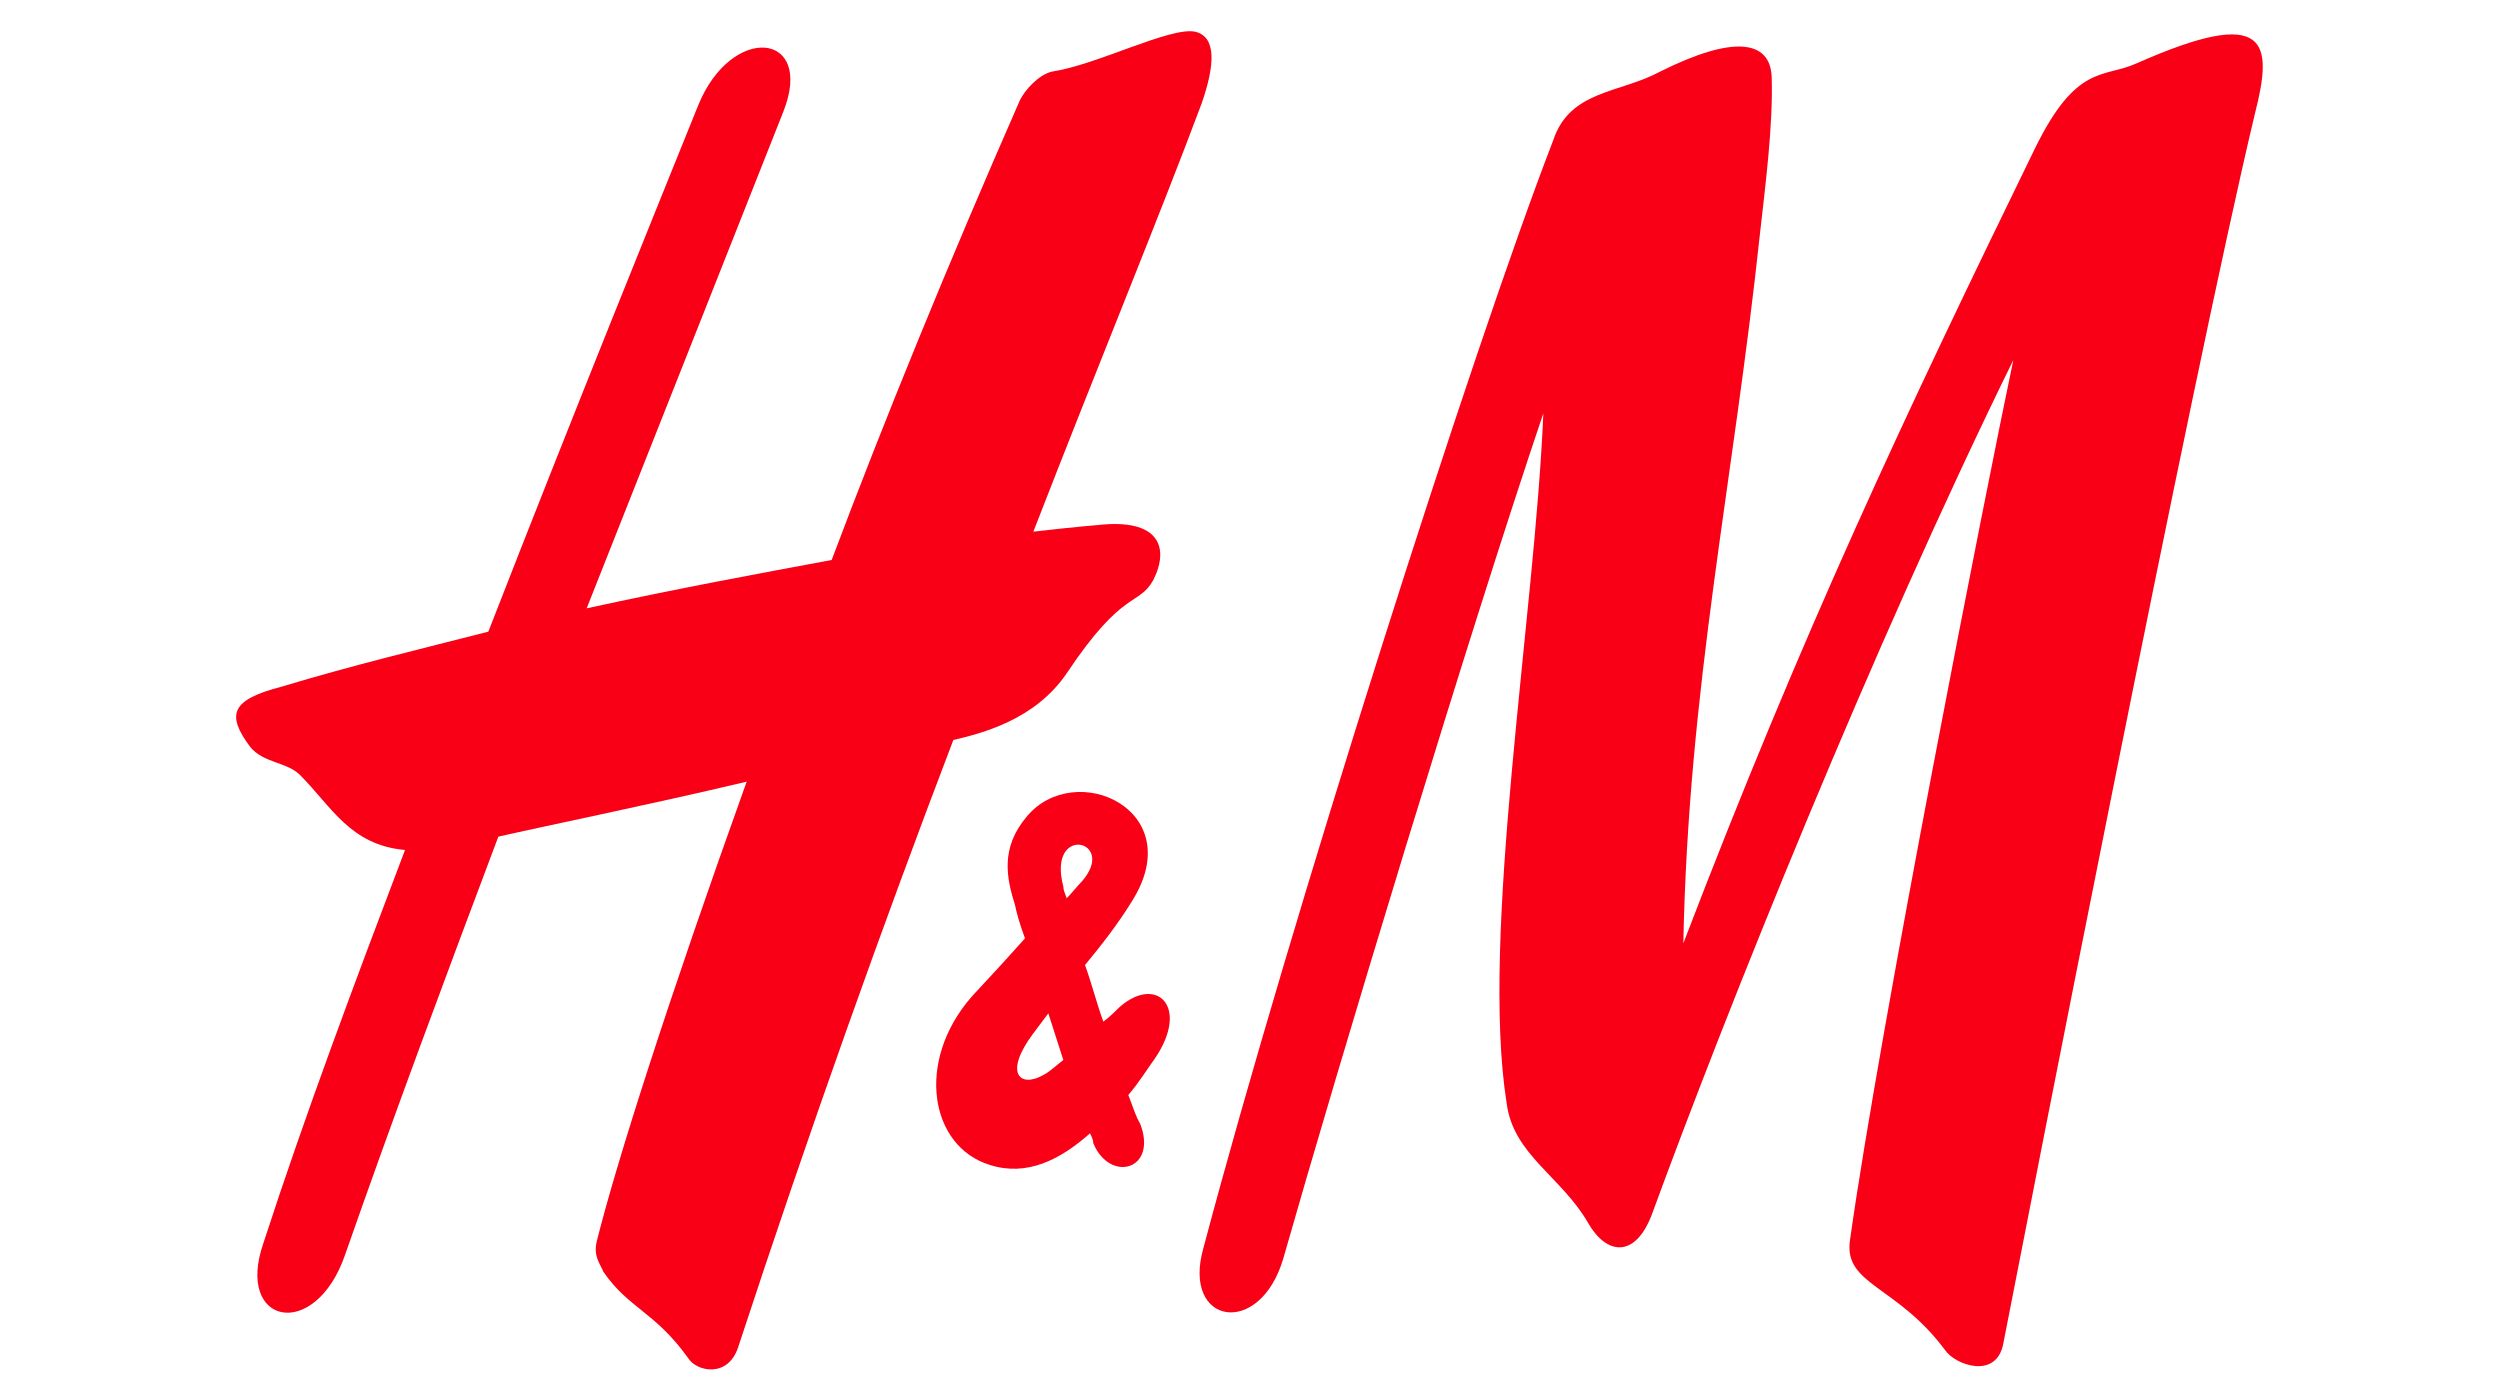 <?xml version="1.0" encoding="utf-8"?>
<!-- Generator: Adobe Illustrator 26.3.1, SVG Export Plug-In . SVG Version: 6.00 Build 0)  -->
<svg version="1.1" id="Capa_1" xmlns="http://www.w3.org/2000/svg" xmlns:xlink="http://www.w3.org/1999/xlink" x="0px" y="0px"
	 viewBox="0 0 150 84" style="enable-background:new 0 0 150 84;" xml:space="preserve">
<style type="text/css">
	.st0{fill:#FFFFFF;}
	.st1{fill:none;}
	.st2{fill:#606060;}
	.st3{fill:#474747;}
	.st4{fill:#873DCE;}
	.st5{fill:#8F8F8F;}
	.st6{fill:#DDDDDD;}
	.st7{opacity:0.144;fill:#DDDDDD;enable-background:new    ;}
	.st8{opacity:0.896;fill:#8F8F8F;enable-background:new    ;}
	.st9{fill-rule:evenodd;clip-rule:evenodd;fill:#8F8F8F;}
	.st10{fill:none;stroke:#8F8F8F;stroke-width:0.5;stroke-linecap:square;}
	.st11{fill-rule:evenodd;clip-rule:evenodd;fill:#606060;}
	.st12{clip-path:url(#SVGID_00000042016322517574431160000002036944891184947893_);}
	.st13{clip-path:url(#SVGID_00000096746856709068324690000014766180430024539531_);}
	.st14{clip-path:url(#SVGID_00000013191263066486680640000014582520681116827810_);}
	.st15{clip-path:url(#SVGID_00000173880450811138587820000002015986625052112550_);}
	.st16{clip-path:url(#SVGID_00000052790204427961905820000004839598063848509580_);}
	.st17{clip-path:url(#SVGID_00000121248767535932612910000012720554440747390123_);}
	.st18{clip-path:url(#SVGID_00000105424383574036205040000006520526120814729348_);}
	.st19{clip-path:url(#SVGID_00000163754128572760129960000013212823054075912340_);}
	.st20{opacity:0.81;}
	.st21{fill:#136043;}
	.st22{fill:#3FADEE;}
	.st23{fill:#020202;}
	.st24{fill:url(#SVGID_00000093888471122065122980000012567676058026736802_);}
	.st25{fill:#523280;}
	.st26{fill:none;stroke:#FFFFFF;stroke-linecap:round;stroke-linejoin:round;}
	.st27{fill:none;stroke:#FFFFFF;stroke-width:0.75;stroke-miterlimit:10;}
	.st28{opacity:0.7;fill:#FFFFFF;}
	.st29{fill:#E61D2B;}
	.st30{fill:#00AAF6;}
	.st31{fill:#295594;}
	.st32{fill:#00A5D9;}
	.st33{fill:#E19246;}
	.st34{fill:#31A464;}
	.st35{fill:#DA3838;}
	.st36{clip-path:url(#SVGID_00000018200552235225173810000008832184866229916552_);}
	.st37{fill:#009CDE;}
	.st38{clip-path:url(#SVGID_00000118382919001914328920000013177320593139345333_);}
	.st39{fill:#00AFF2;}
	.st40{clip-path:url(#SVGID_00000048489503688690855160000010841037356260373424_);}
	.st41{fill:#0075C5;}
	.st42{clip-path:url(#SVGID_00000098937687257069167810000003074881009747409299_);}
	.st43{clip-path:url(#SVGID_00000121960731286256449400000009743001735304176272_);}
	.st44{clip-path:url(#SVGID_00000140699114778302062720000006654971826224720785_);}
	.st45{clip-path:url(#SVGID_00000119823119050216176850000014236939434351909809_);}
	.st46{clip-path:url(#SVGID_00000147185420236810575380000004985724505747486111_);}
	.st47{clip-path:url(#SVGID_00000052067524340621129960000015828964252828499600_);}
	.st48{clip-path:url(#SVGID_00000042014879392094732860000009170787140164838334_);}
	.st49{clip-path:url(#SVGID_00000121274446540253482300000001110692166307313293_);}
	.st50{clip-path:url(#SVGID_00000170257347784626114170000011429033787298639806_);}
	.st51{clip-path:url(#SVGID_00000129192336193350931820000013043954709547312768_);}
	.st52{clip-path:url(#SVGID_00000067946117010427211100000005475170418902730125_);}
	.st53{clip-path:url(#SVGID_00000074428917865071723610000014635351032405083067_);}
	.st54{clip-path:url(#SVGID_00000072973934937384715570000014678091393438417080_);}
	.st55{clip-path:url(#SVGID_00000057848163003275704320000009415807122089607580_);}
	.st56{clip-path:url(#SVGID_00000052791090323413485240000016430598078711956660_);}
	.st57{clip-path:url(#SVGID_00000047770984088955549790000011417782718222443689_);}
	.st58{clip-path:url(#SVGID_00000065043561724372342540000005014232405271478457_);}
	.st59{clip-path:url(#SVGID_00000168802236468110584690000010375324908723318456_);}
	.st60{clip-path:url(#SVGID_00000048472040495285318600000002510108917808405671_);}
	.st61{clip-path:url(#SVGID_00000020358034514198394210000000194567206884787615_);}
	.st62{clip-path:url(#SVGID_00000058584837196888608710000015340657178693998267_);}
	.st63{clip-path:url(#SVGID_00000036947783265050452770000011702315667429358753_);}
	.st64{clip-path:url(#SVGID_00000153666032703066835480000005707382072172804009_);}
	.st65{clip-path:url(#SVGID_00000005250969912865379550000004032056779515459757_);}
	.st66{clip-path:url(#SVGID_00000057106541594466486120000012453923848788290235_);}
	.st67{clip-path:url(#SVGID_00000052813309447062019860000011182133998286526654_);}
	.st68{clip-path:url(#SVGID_00000131345049688745168410000003667999176197593784_);}
	.st69{clip-path:url(#SVGID_00000018222566727161655570000006376414082541152409_);}
	.st70{clip-path:url(#SVGID_00000162319589702987069550000015329037751364445617_);}
	.st71{clip-path:url(#SVGID_00000053504227836747584610000002372070680250309558_);}
	.st72{clip-path:url(#SVGID_00000158029072450970056210000016031572998390146690_);}
	.st73{clip-path:url(#SVGID_00000178919599858015678720000007599596842512912772_);}
	.st74{clip-path:url(#SVGID_00000169517067866914125490000000934976233023866783_);}
	.st75{clip-path:url(#SVGID_00000084511703579152547930000010677439593284731038_);}
	.st76{clip-path:url(#SVGID_00000109031930872836152580000016096842937322707876_);}
	.st77{clip-path:url(#SVGID_00000126312567022305584480000015950422963411903658_);}
	.st78{clip-path:url(#SVGID_00000005963384255841926000000000873414917783767425_);}
	.st79{clip-path:url(#SVGID_00000163033302847751884370000013349249028174732702_);}
	.st80{clip-path:url(#SVGID_00000011710647352258541660000000850366660213193137_);}
	.st81{clip-path:url(#SVGID_00000091701261869156097300000002615337528768949423_);}
	.st82{clip-path:url(#SVGID_00000057847718152317304690000012736369058826961841_);}
	.st83{clip-path:url(#SVGID_00000137834148769155698510000015926477186193408938_);}
	.st84{clip-path:url(#SVGID_00000059305318028580670050000014942979251553785491_);}
	.st85{clip-path:url(#SVGID_00000004540529936379202680000016363864325498306230_);}
	.st86{clip-path:url(#SVGID_00000123438073046522474070000011147080092691814305_);}
	.st87{clip-path:url(#SVGID_00000063628996592542522900000005227952166383096243_);}
	.st88{clip-path:url(#SVGID_00000016059613429787877600000001848180082436893583_);}
	.st89{clip-path:url(#SVGID_00000034786457550060171200000006994559929375334793_);}
	.st90{clip-path:url(#SVGID_00000112609729439962071280000010158640148268920757_);}
	.st91{clip-path:url(#SVGID_00000121974854331146203500000010900883049312524428_);}
	.st92{clip-path:url(#SVGID_00000084496058808142338970000014818981944124833667_);}
	.st93{clip-path:url(#SVGID_00000006670309888240784320000016479375384390022038_);}
	.st94{clip-path:url(#SVGID_00000017504057667537857090000014771593951253421983_);}
	.st95{clip-path:url(#SVGID_00000155110006442904977500000002855991203603807147_);}
	.st96{clip-path:url(#SVGID_00000112599530976786920050000014807870538562766215_);}
	.st97{clip-path:url(#SVGID_00000052106524440315734570000011503146401092946863_);}
	.st98{clip-path:url(#SVGID_00000148629697141003027620000004050148396880056232_);}
	.st99{clip-path:url(#SVGID_00000090993781733853130940000001859227037520110775_);}
	.st100{clip-path:url(#SVGID_00000000212678374576658310000017607408889309178764_);}
	.st101{clip-path:url(#SVGID_00000137093557971613779770000001537905100845442229_);}
	.st102{clip-path:url(#SVGID_00000111168601105171062180000002132183089221887376_);}
	.st103{clip-path:url(#SVGID_00000096763651748679186110000004862256378970239159_);}
	.st104{clip-path:url(#SVGID_00000114047480039452717510000003563111566798553489_);}
	.st105{fill:#573629;}
	.st106{fill:#001583;stroke:#001583;stroke-width:1.074;stroke-linejoin:round;stroke-miterlimit:10;}
	.st107{fill:#D62A34;}
	.st108{fill:#001583;}
	.st109{fill:#2D2B73;}
	.st110{fill:#006FB9;}
	.st111{fill:#EA1C25;}
	.st112{fill:#005BA7;}
	.st113{fill:#7FBD5B;}
	.st114{fill-rule:evenodd;clip-rule:evenodd;fill:#FFFFFF;}
	.st115{fill-rule:evenodd;clip-rule:evenodd;fill:#EF5F17;}
	.st116{clip-path:url(#SVGID_00000120558297213256771220000003315307920726004630_);}
	.st117{opacity:0.41;clip-path:url(#SVGID_00000173861828084983727160000007088217381448574628_);}
	
		.st118{clip-path:url(#SVGID_00000120558297213256771220000003315307920726004630_);fill:url(#SVGID_00000049202402729315265360000001679214392344592039_);}
	.st119{clip-path:url(#SVGID_00000120558297213256771220000003315307920726004630_);fill:#FFFFFF;}
	.st120{fill:#14195D;}
	.st121{fill:#211915;}
	.st122{fill:#FFCB00;}
	.st123{fill-rule:evenodd;clip-rule:evenodd;fill:#FFCB00;}
	.st124{fill:#0451E4;}
	.st125{clip-path:url(#SVGID_00000042733187591768496410000003718199347043426476_);}
	.st126{opacity:0.41;clip-path:url(#SVGID_00000052089605012773291880000017677704631227009451_);}
	
		.st127{clip-path:url(#SVGID_00000042733187591768496410000003718199347043426476_);fill:url(#SVGID_00000038373924901172140610000017897813762172003491_);}
	.st128{clip-path:url(#SVGID_00000042733187591768496410000003718199347043426476_);fill:#FFFFFF;}
	.st129{fill:#004382;}
	.st130{clip-path:url(#SVGID_00000057844462685530471020000003988465676073872297_);}
	.st131{clip-path:url(#SVGID_00000018237491250840234680000010084119922726149762_);}
	.st132{clip-path:url(#SVGID_00000109710228891974178380000004342208069376507817_);}
	.st133{clip-path:url(#SVGID_00000042737476949927549020000001327296439569170824_);}
	.st134{clip-path:url(#SVGID_00000163784111380134414210000013445973157676744333_);}
	.st135{clip-path:url(#SVGID_00000034771080106622694200000012900211056776033441_);}
	.st136{clip-path:url(#SVGID_00000032648438235399918650000012320238836373252486_);}
	.st137{clip-path:url(#SVGID_00000106863585853032692100000015040705444230567866_);}
	.st138{clip-path:url(#SVGID_00000149375186626318293160000007042092596980589474_);}
	.st139{clip-path:url(#SVGID_00000049901439799841964190000011859469421884929415_);}
	.st140{clip-path:url(#SVGID_00000178891463669020622650000008254511709897984692_);}
	.st141{clip-path:url(#SVGID_00000006706937294022698820000011101527721056813753_);}
	.st142{clip-path:url(#SVGID_00000022526557814332478800000015416926202121099417_);}
	.st143{clip-path:url(#SVGID_00000136376865065803715800000013397087601181412493_);}
	.st144{clip-path:url(#SVGID_00000008866190634100409130000017485636113039892878_);}
	.st145{clip-path:url(#SVGID_00000049930286050724512700000010486909783403222930_);}
	.st146{clip-path:url(#SVGID_00000058571173224140117370000013456924648655234706_);}
	.st147{clip-path:url(#SVGID_00000122700803501924680270000013522637468240917439_);}
	.st148{clip-path:url(#SVGID_00000026879287496998032950000013084015763419088552_);}
	.st149{clip-path:url(#SVGID_00000167369626505680934250000016321331381399094955_);}
	.st150{clip-path:url(#SVGID_00000003818443517143704050000018302040803719198372_);}
	.st151{clip-path:url(#SVGID_00000105428452750040253160000010873435065190900904_);}
	.st152{clip-path:url(#SVGID_00000065073483592699755090000014563959931449743000_);}
	.st153{clip-path:url(#SVGID_00000132087301094544619390000002842774613868528530_);}
	.st154{clip-path:url(#SVGID_00000149378722984730790180000013172805609221696157_);}
	.st155{clip-path:url(#SVGID_00000179630182441939794770000015466890708497277062_);}
	.st156{clip-path:url(#SVGID_00000091727249673595693380000011091904771156155066_);}
	.st157{clip-path:url(#SVGID_00000111886977257647659460000002325274771937047954_);}
	.st158{clip-path:url(#SVGID_00000096043470141202352330000005415025693645546151_);}
	.st159{clip-path:url(#SVGID_00000122686779596160810900000011135359627343761328_);}
	.st160{clip-path:url(#SVGID_00000078045030448338861380000009555428855220533421_);}
	.st161{clip-path:url(#SVGID_00000163037275421879609200000000208288706500840065_);}
	.st162{clip-path:url(#SVGID_00000138563650308527132520000006607363788997613187_);}
	.st163{clip-path:url(#SVGID_00000071560022522416656340000001299398685212309157_);}
	.st164{clip-path:url(#SVGID_00000009591695232918901020000014817832039224820123_);}
	.st165{clip-path:url(#SVGID_00000020391388611352052030000000819128346531353759_);}
	.st166{clip-path:url(#SVGID_00000163067049762009613180000008713918836010978193_);}
	.st167{clip-path:url(#SVGID_00000120528692879806111790000013072760746990908315_);}
	.st168{clip-path:url(#SVGID_00000080925021102103833820000016644585526180948396_);}
	.st169{clip-path:url(#SVGID_00000170964948463810424390000017712381299043399091_);}
	.st170{clip-path:url(#SVGID_00000039097857835186349610000004823130419416545425_);}
	.st171{clip-path:url(#SVGID_00000093874842710719867440000001458736790701309854_);}
	.st172{clip-path:url(#SVGID_00000041265083072590938880000000229893288374027706_);}
	.st173{clip-path:url(#SVGID_00000098931714141587926330000015934389905904383139_);}
	.st174{clip-path:url(#SVGID_00000144314443636634361710000006722309378757840792_);}
	.st175{clip-path:url(#SVGID_00000106126454245664614940000007898495496488394169_);}
	.st176{clip-path:url(#SVGID_00000146472989779493701120000011078068830663805876_);}
	.st177{clip-path:url(#SVGID_00000169546499036244337950000004086453109839470213_);}
	.st178{clip-path:url(#SVGID_00000019643422244502352140000010697806875382475938_);}
	.st179{clip-path:url(#SVGID_00000145035282712795880870000017096108488814570391_);}
	.st180{clip-path:url(#SVGID_00000011017469909640848780000000211688908017376924_);}
	.st181{clip-path:url(#SVGID_00000070828274273212129370000015237168832264956593_);}
	.st182{clip-path:url(#SVGID_00000013188492800952235710000015773433225806567819_);}
	.st183{clip-path:url(#SVGID_00000060029415545196073990000011449749963274838451_);}
	.st184{clip-path:url(#SVGID_00000162334706191309863360000014445976244380654245_);}
	.st185{clip-path:url(#SVGID_00000084520585364924633580000013835564091827722913_);}
	.st186{clip-path:url(#SVGID_00000001658807538398742460000004524469056618265265_);}
	.st187{clip-path:url(#SVGID_00000067196832324259818910000013598415179706985632_);}
	.st188{clip-path:url(#SVGID_00000078758864652979312020000011755474179983703210_);}
	.st189{clip-path:url(#SVGID_00000111878010112036853600000005836610175650060971_);}
	.st190{clip-path:url(#SVGID_00000166665580946364438150000003762483857878401190_);}
	.st191{clip-path:url(#SVGID_00000085971985183380712780000010786137511794013616_);}
	.st192{clip-path:url(#SVGID_00000064317184251004169300000010329681393925091500_);}
	.st193{clip-path:url(#SVGID_00000044886251250861466560000015171655169222104762_);}
	.st194{clip-path:url(#SVGID_00000160912229952242143680000005391495905351502213_);}
	.st195{clip-path:url(#SVGID_00000110454565040649284870000010260602154096880313_);}
	.st196{fill:#FB232B;}
	.st197{fill:#FFB400;}
	.st198{fill:#E03116;}
	.st199{opacity:0.1;fill:#F4F6FC;}
	.st200{opacity:0.48;}
	.st201{opacity:0.2;fill:#EAECF8;}
	.st202{opacity:0.85;fill:url(#SVGID_00000128449395848742103590000013639488178610054333_);}
	.st203{opacity:0.24;fill:url(#SVGID_00000030457935985696943680000003233085539279488948_);}
	.st204{fill:#9450FF;}
	.st205{fill:#5F2BAA;}
	.st206{opacity:0.2;fill:#737AFB;}
	.st207{fill:none;stroke:#5F2BAA;stroke-miterlimit:10;}
	.st208{fill:url(#SVGID_00000163048113810121101940000010370842884865677503_);}
	.st209{opacity:0.68;fill:#9450FF;}
	.st210{opacity:0.4;fill:#FFFFFF;}
	.st211{opacity:0.3;fill:#FFFFFF;}
	.st212{fill-rule:evenodd;clip-rule:evenodd;fill:#2D3057;}
	.st213{fill-rule:evenodd;clip-rule:evenodd;fill:#474D90;}
	.st214{fill:#EEBCC5;}
	.st215{fill:#4B456F;}
	.st216{fill-rule:evenodd;clip-rule:evenodd;fill:#9092EC;}
	.st217{fill-rule:evenodd;clip-rule:evenodd;fill:#FDD9D6;}
	.st218{fill-rule:evenodd;clip-rule:evenodd;fill:#EEBCC5;}
	.st219{fill:#524F63;}
	.st220{fill:#6A70D8;}
	.st221{fill:url(#SVGID_00000083048042905085988220000008133187095576537239_);}
	.st222{fill-rule:evenodd;clip-rule:evenodd;fill:#E877D8;}
	.st223{fill-rule:evenodd;clip-rule:evenodd;fill:#B2B2ED;}
	.st224{fill-rule:evenodd;clip-rule:evenodd;fill:#A3419A;}
	.st225{fill:#E9DEF9;}
	.st226{opacity:0.2;fill:#9092EC;}
	.st227{fill:#FDD9D6;}
	.st228{fill:#F4F4F4;}
	.st229{fill:#8385E6;}
	.st230{fill:#BC64A7;}
	.st231{opacity:0.37;}
	.st232{opacity:0.4;fill:#813BDB;}
	.st233{opacity:0.3;fill:#813BDB;}
	.st234{opacity:0.85;fill:url(#SVGID_00000172415985504721612290000012828832617307012275_);}
	.st235{opacity:0.24;fill:url(#SVGID_00000023259958357176533790000011172988539884512909_);}
	.st236{fill:url(#SVGID_00000091704587043357019480000003018173024024625596_);}
	.st237{fill:url(#SVGID_00000138551055800176446820000006997598265255224228_);}
	.st238{opacity:0.85;fill:url(#SVGID_00000026157067914987133520000004474462350275677579_);}
	.st239{opacity:0.24;fill:url(#SVGID_00000103247445324166569750000017764889069878791087_);}
	.st240{fill:url(#SVGID_00000106864793754313105580000000415241809687672465_);}
	.st241{fill:url(#SVGID_00000071524844542138569110000016945348606145974455_);}
	.st242{fill:#337253;}
	.st243{fill:#50BBF0;}
	.st244{fill:#00065F;}
	.st245{fill:#CE3A2B;}
	.st246{fill:#003781;}
	.st247{fill-rule:evenodd;clip-rule:evenodd;fill:#187ABD;}
	.st248{fill:#FF890D;}
	.st249{fill:#FF1800;}
	.st250{opacity:0.75;}
	
		.st251{clip-path:url(#SVGID_00000067945896335176706340000002379521245543046078_);fill:url(#SVGID_00000002343830780503073640000005883522431731847336_);}
	
		.st252{clip-path:url(#SVGID_00000075146064875935387390000000160311248487602080_);fill:url(#SVGID_00000019652147069165149800000008129148967743157417_);}
	
		.st253{clip-path:url(#SVGID_00000017503219245168445560000014807693589494746256_);fill:url(#SVGID_00000112627466327176511360000007759712014386039951_);}
	.st254{fill-rule:evenodd;clip-rule:evenodd;fill:#F90016;}
	.st255{fill:#AB002B;}
	.st256{fill-rule:evenodd;clip-rule:evenodd;fill:#F72717;}
</style>
<g>
	<path class="st254" d="M99.6,4.3c4.4-2.2,6.6-1.9,6.7,0.3c0.1,2.9-0.4,6.7-0.7,9.4C104,29,101.3,41.2,101,56.6
		c7.2-18.8,13.3-31.7,21.1-47.7c2.5-5.1,4.1-4.2,6.1-5.1c7.9-3.5,8.2-1.3,7.1,3c-3.8,15.9-13.6,66.1-15.1,73.8
		c-0.4,2.2-2.9,1.3-3.5,0.4c-2.9-3.9-6.1-3.9-5.7-6.6c1.8-12.8,8.2-45.2,9.8-52.8c-8.5,17.3-17.2,39-21.7,51.3
		c-1,2.6-2.7,2.4-3.8,0.5c-1.6-2.8-4.5-4.1-4.9-7.2c-1.6-10.1,1.7-29.3,2.2-41.4C88.1,38.1,80.3,63.9,77,75.5
		c-1.4,4.8-6.1,4-4.8-0.6c5.2-19.6,16.2-54.1,21-66.5C94.2,5.4,97.2,5.6,99.6,4.3L99.6,4.3z"/>
	<path class="st254" d="M71.7,1.9c-1.5-0.3-5.9,2-8.6,2.4c-0.8,0.2-1.6,1.1-1.9,1.7c-4.3,9.8-8.1,19.1-11.3,27.6
		c-4.3,0.8-9.2,1.7-14.7,2.9c4-10.1,8-20.2,11.8-29.8c1.9-4.8-3.1-5.3-5.1-0.4c-2.5,6.2-7.3,18-12.6,31.6c-3.9,1-8.1,2-12.4,3.3
		c-3.1,0.8-3.3,1.7-1.9,3.6c0.8,1,2.2,0.9,3,1.7c1.9,1.9,3,4.2,6.3,4.5c-3,7.9-6,15.9-8.5,23.6c-1.7,4.9,3.1,5.9,4.9,0.7
		c2.9-8.3,6-16.6,9.2-25.1c2.6-0.6,9-1.9,14.9-3.3C40.1,60,37,69.7,35.8,74.5c-0.2,0.9,0.2,1.3,0.4,1.8c1.5,2.2,3.1,2.4,5.1,5.2
		c0.5,0.8,2.4,1.2,3-0.7c4.3-13.1,8.7-25.4,12.9-36.4c1.7-0.4,4.9-1.2,6.8-4c3.4-5.1,4.3-4,5.2-5.6c1-2,0.3-3.7-3.3-3.3
		c0,0-1.3,0.1-3.9,0.4c4-10.3,7.6-19,10.1-25.7C72.9,3.9,73,2.2,71.7,1.9L71.7,1.9z"/>
	<path class="st254" d="M67.7,65.7c0.6-0.7,1.1-1.5,1.6-2.2c2.1-3.1,0.1-5-2.1-3.1c-0.3,0.3-0.6,0.6-1,0.9c-0.4-1.1-0.7-2.3-1.1-3.4
		c1-1.2,2-2.5,2.8-3.8c3.5-5.5-3.4-8.6-6.3-5.1c-1.6,1.9-1.2,3.7-0.7,5.3c0.1,0.5,0.3,1.2,0.6,2c-0.8,0.9-1.8,2-3.2,3.5
		c-3.4,3.9-2.5,9,1.1,10.1c2.2,0.7,4.2-0.3,6-1.9c0.1,0.2,0.2,0.4,0.2,0.6c1,2.4,3.9,1.6,2.8-1.2C68.2,67.1,68,66.5,67.7,65.7
		L67.7,65.7z M62.9,60.8c0.3,0.9,0.6,1.9,0.9,2.8c-0.4,0.3-0.8,0.7-1.2,0.9c-1.4,0.8-2.4-0.1-0.6-2.5C62.3,61.6,62.6,61.2,62.9,60.8
		L62.9,60.8z M64,53.9c-0.1-0.3-0.2-0.5-0.2-0.7c-1-3.8,3.3-2.8,1.1-0.3C64.6,53.2,64.3,53.6,64,53.9L64,53.9z"/>
</g>
</svg>
